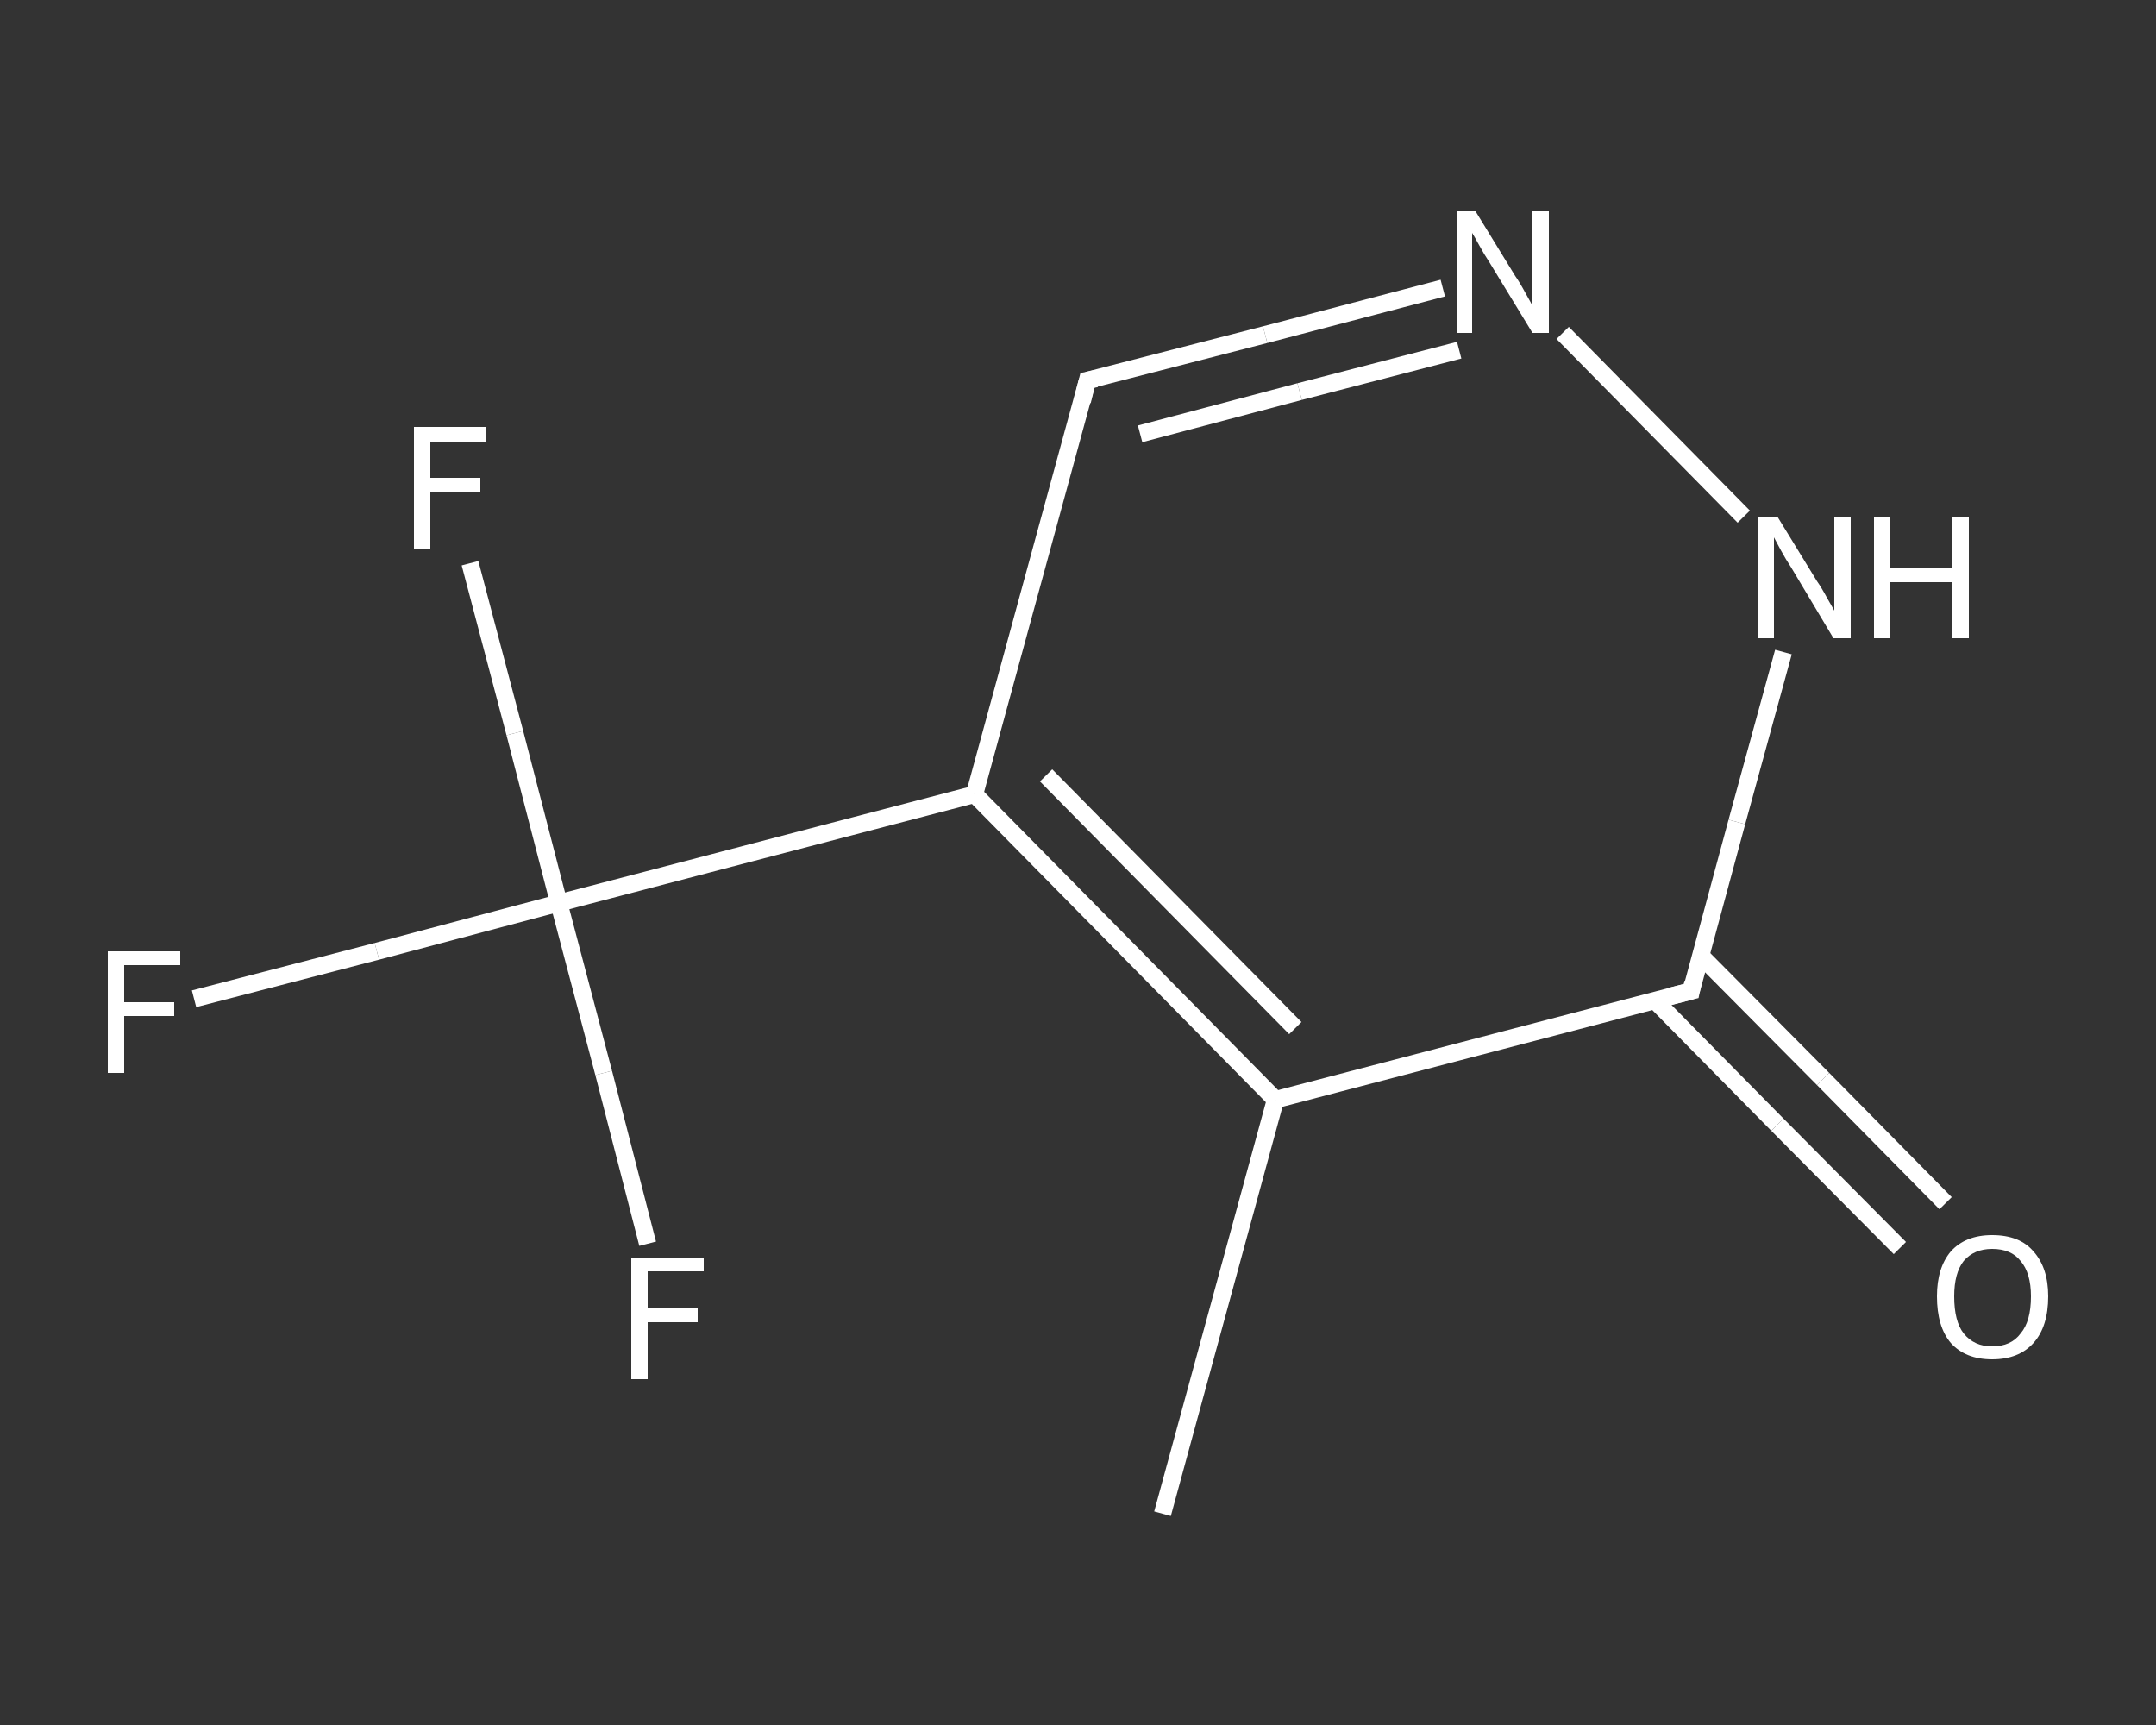 <?xml version='1.0' encoding='iso-8859-1'?>
<svg version='1.1' baseProfile='full'
              xmlns='http://www.w3.org/2000/svg'
                      xmlns:rdkit='http://www.rdkit.org/xml'
                      xmlns:xlink='http://www.w3.org/1999/xlink'
                  xml:space='preserve'
width='250px' height='200px' viewBox='0 0 250 200'>
<rect x="0" y="0" width="250" height="200" fill="#333333" stroke="none"/>
<!-- END OF HEADER -->
<rect style='opacity:1.0;fill:transparent;stroke:none' width='250.0' height='200.0' x='0.0' y='0.0'> </rect>
<path class='bond-0 atom-0 atom-1' d='M 134.8,175.5 L 147.9,127.5' style='fill:none;fill-rule:evenodd;stroke:#FFFFFF;stroke-width:2.0px;stroke-linecap:butt;stroke-linejoin:miter;stroke-opacity:1' />
<path class='bond-1 atom-1 atom-2' d='M 147.9,127.5 L 113.0,92.1' style='fill:none;fill-rule:evenodd;stroke:#FFFFFF;stroke-width:2.0px;stroke-linecap:butt;stroke-linejoin:miter;stroke-opacity:1' />
<path class='bond-1 atom-1 atom-2' d='M 150.2,119.2 L 121.3,89.9' style='fill:none;fill-rule:evenodd;stroke:#FFFFFF;stroke-width:2.0px;stroke-linecap:butt;stroke-linejoin:miter;stroke-opacity:1' />
<path class='bond-2 atom-2 atom-3' d='M 113.0,92.1 L 64.8,104.7' style='fill:none;fill-rule:evenodd;stroke:#FFFFFF;stroke-width:2.0px;stroke-linecap:butt;stroke-linejoin:miter;stroke-opacity:1' />
<path class='bond-3 atom-3 atom-4' d='M 64.8,104.7 L 43.7,110.3' style='fill:none;fill-rule:evenodd;stroke:#FFFFFF;stroke-width:2.0px;stroke-linecap:butt;stroke-linejoin:miter;stroke-opacity:1' />
<path class='bond-3 atom-3 atom-4' d='M 43.7,110.3 L 22.5,115.8' style='fill:none;fill-rule:evenodd;stroke:#FFFFFF;stroke-width:2.0px;stroke-linecap:butt;stroke-linejoin:miter;stroke-opacity:1' />
<path class='bond-4 atom-3 atom-5' d='M 64.8,104.7 L 59.7,85.0' style='fill:none;fill-rule:evenodd;stroke:#FFFFFF;stroke-width:2.0px;stroke-linecap:butt;stroke-linejoin:miter;stroke-opacity:1' />
<path class='bond-4 atom-3 atom-5' d='M 59.7,85.0 L 54.5,65.3' style='fill:none;fill-rule:evenodd;stroke:#FFFFFF;stroke-width:2.0px;stroke-linecap:butt;stroke-linejoin:miter;stroke-opacity:1' />
<path class='bond-5 atom-3 atom-6' d='M 64.8,104.7 L 70.0,124.4' style='fill:none;fill-rule:evenodd;stroke:#FFFFFF;stroke-width:2.0px;stroke-linecap:butt;stroke-linejoin:miter;stroke-opacity:1' />
<path class='bond-5 atom-3 atom-6' d='M 70.0,124.4 L 75.1,144.2' style='fill:none;fill-rule:evenodd;stroke:#FFFFFF;stroke-width:2.0px;stroke-linecap:butt;stroke-linejoin:miter;stroke-opacity:1' />
<path class='bond-6 atom-2 atom-7' d='M 113.0,92.1 L 126.1,44.1' style='fill:none;fill-rule:evenodd;stroke:#FFFFFF;stroke-width:2.0px;stroke-linecap:butt;stroke-linejoin:miter;stroke-opacity:1' />
<path class='bond-7 atom-7 atom-8' d='M 126.1,44.1 L 146.7,38.8' style='fill:none;fill-rule:evenodd;stroke:#FFFFFF;stroke-width:2.0px;stroke-linecap:butt;stroke-linejoin:miter;stroke-opacity:1' />
<path class='bond-7 atom-7 atom-8' d='M 146.7,38.8 L 167.3,33.4' style='fill:none;fill-rule:evenodd;stroke:#FFFFFF;stroke-width:2.0px;stroke-linecap:butt;stroke-linejoin:miter;stroke-opacity:1' />
<path class='bond-7 atom-7 atom-8' d='M 132.2,50.3 L 150.7,45.4' style='fill:none;fill-rule:evenodd;stroke:#FFFFFF;stroke-width:2.0px;stroke-linecap:butt;stroke-linejoin:miter;stroke-opacity:1' />
<path class='bond-7 atom-7 atom-8' d='M 150.7,45.4 L 169.2,40.6' style='fill:none;fill-rule:evenodd;stroke:#FFFFFF;stroke-width:2.0px;stroke-linecap:butt;stroke-linejoin:miter;stroke-opacity:1' />
<path class='bond-8 atom-8 atom-9' d='M 181.2,38.6 L 202.2,59.9' style='fill:none;fill-rule:evenodd;stroke:#FFFFFF;stroke-width:2.0px;stroke-linecap:butt;stroke-linejoin:miter;stroke-opacity:1' />
<path class='bond-9 atom-9 atom-10' d='M 206.8,75.6 L 201.4,95.3' style='fill:none;fill-rule:evenodd;stroke:#FFFFFF;stroke-width:2.0px;stroke-linecap:butt;stroke-linejoin:miter;stroke-opacity:1' />
<path class='bond-9 atom-9 atom-10' d='M 201.4,95.3 L 196.1,114.9' style='fill:none;fill-rule:evenodd;stroke:#FFFFFF;stroke-width:2.0px;stroke-linecap:butt;stroke-linejoin:miter;stroke-opacity:1' />
<path class='bond-10 atom-10 atom-11' d='M 191.9,116.0 L 206.1,130.4' style='fill:none;fill-rule:evenodd;stroke:#FFFFFF;stroke-width:2.0px;stroke-linecap:butt;stroke-linejoin:miter;stroke-opacity:1' />
<path class='bond-10 atom-10 atom-11' d='M 206.1,130.4 L 220.3,144.7' style='fill:none;fill-rule:evenodd;stroke:#FFFFFF;stroke-width:2.0px;stroke-linecap:butt;stroke-linejoin:miter;stroke-opacity:1' />
<path class='bond-10 atom-10 atom-11' d='M 197.2,110.8 L 211.4,125.1' style='fill:none;fill-rule:evenodd;stroke:#FFFFFF;stroke-width:2.0px;stroke-linecap:butt;stroke-linejoin:miter;stroke-opacity:1' />
<path class='bond-10 atom-10 atom-11' d='M 211.4,125.1 L 225.6,139.5' style='fill:none;fill-rule:evenodd;stroke:#FFFFFF;stroke-width:2.0px;stroke-linecap:butt;stroke-linejoin:miter;stroke-opacity:1' />
<path class='bond-11 atom-10 atom-1' d='M 196.1,114.9 L 147.9,127.5' style='fill:none;fill-rule:evenodd;stroke:#FFFFFF;stroke-width:2.0px;stroke-linecap:butt;stroke-linejoin:miter;stroke-opacity:1' />
<path d='M 125.5,46.5 L 126.1,44.1 L 127.1,43.9' style='fill:none;stroke:#FFFFFF;stroke-width:2.0px;stroke-linecap:butt;stroke-linejoin:miter;stroke-opacity:1;' />
<path d='M 196.3,113.9 L 196.1,114.9 L 193.7,115.5' style='fill:none;stroke:#FFFFFF;stroke-width:2.0px;stroke-linecap:butt;stroke-linejoin:miter;stroke-opacity:1;' />
<path class='atom-4' d='M 12.5 110.3
L 20.9 110.3
L 20.9 111.9
L 14.4 111.9
L 14.4 116.2
L 20.2 116.2
L 20.2 117.8
L 14.4 117.8
L 14.4 124.4
L 12.5 124.4
L 12.5 110.3
' fill='#FFFFFF'/>
<path class='atom-5' d='M 48.0 49.5
L 56.4 49.5
L 56.4 51.2
L 49.9 51.2
L 49.9 55.4
L 55.7 55.4
L 55.7 57.1
L 49.9 57.1
L 49.9 63.6
L 48.0 63.6
L 48.0 49.5
' fill='#FFFFFF'/>
<path class='atom-6' d='M 73.2 145.8
L 81.6 145.8
L 81.6 147.4
L 75.1 147.4
L 75.1 151.7
L 80.9 151.7
L 80.9 153.3
L 75.1 153.3
L 75.1 159.9
L 73.2 159.9
L 73.2 145.8
' fill='#FFFFFF'/>
<path class='atom-8' d='M 171.1 24.5
L 175.7 32.0
Q 176.2 32.7, 176.9 34.0
Q 177.7 35.4, 177.7 35.5
L 177.7 24.5
L 179.6 24.5
L 179.6 38.6
L 177.7 38.6
L 172.7 30.4
Q 172.1 29.5, 171.5 28.4
Q 170.9 27.3, 170.7 27.0
L 170.7 38.6
L 168.9 38.6
L 168.9 24.5
L 171.1 24.5
' fill='#FFFFFF'/>
<path class='atom-9' d='M 206.1 59.9
L 210.7 67.4
Q 211.2 68.1, 211.9 69.4
Q 212.7 70.8, 212.7 70.8
L 212.7 59.9
L 214.6 59.9
L 214.6 74.0
L 212.6 74.0
L 207.7 65.8
Q 207.1 64.9, 206.5 63.8
Q 205.9 62.7, 205.7 62.3
L 205.7 74.0
L 203.9 74.0
L 203.9 59.9
L 206.1 59.9
' fill='#FFFFFF'/>
<path class='atom-9' d='M 217.3 59.9
L 219.2 59.9
L 219.2 65.9
L 226.4 65.9
L 226.4 59.9
L 228.3 59.9
L 228.3 74.0
L 226.4 74.0
L 226.4 67.5
L 219.2 67.5
L 219.2 74.0
L 217.3 74.0
L 217.3 59.9
' fill='#FFFFFF'/>
<path class='atom-11' d='M 224.6 150.3
Q 224.6 147.0, 226.2 145.1
Q 227.9 143.2, 231.0 143.2
Q 234.2 143.2, 235.8 145.1
Q 237.5 147.0, 237.5 150.3
Q 237.5 153.8, 235.8 155.7
Q 234.1 157.6, 231.0 157.6
Q 227.9 157.6, 226.2 155.7
Q 224.6 153.8, 224.6 150.3
M 231.0 156.1
Q 233.2 156.1, 234.3 154.6
Q 235.5 153.2, 235.5 150.3
Q 235.5 147.6, 234.3 146.2
Q 233.2 144.8, 231.0 144.8
Q 228.9 144.8, 227.7 146.2
Q 226.6 147.6, 226.6 150.3
Q 226.6 153.2, 227.7 154.6
Q 228.9 156.1, 231.0 156.1
' fill='#FFFFFF'/>
</svg>
